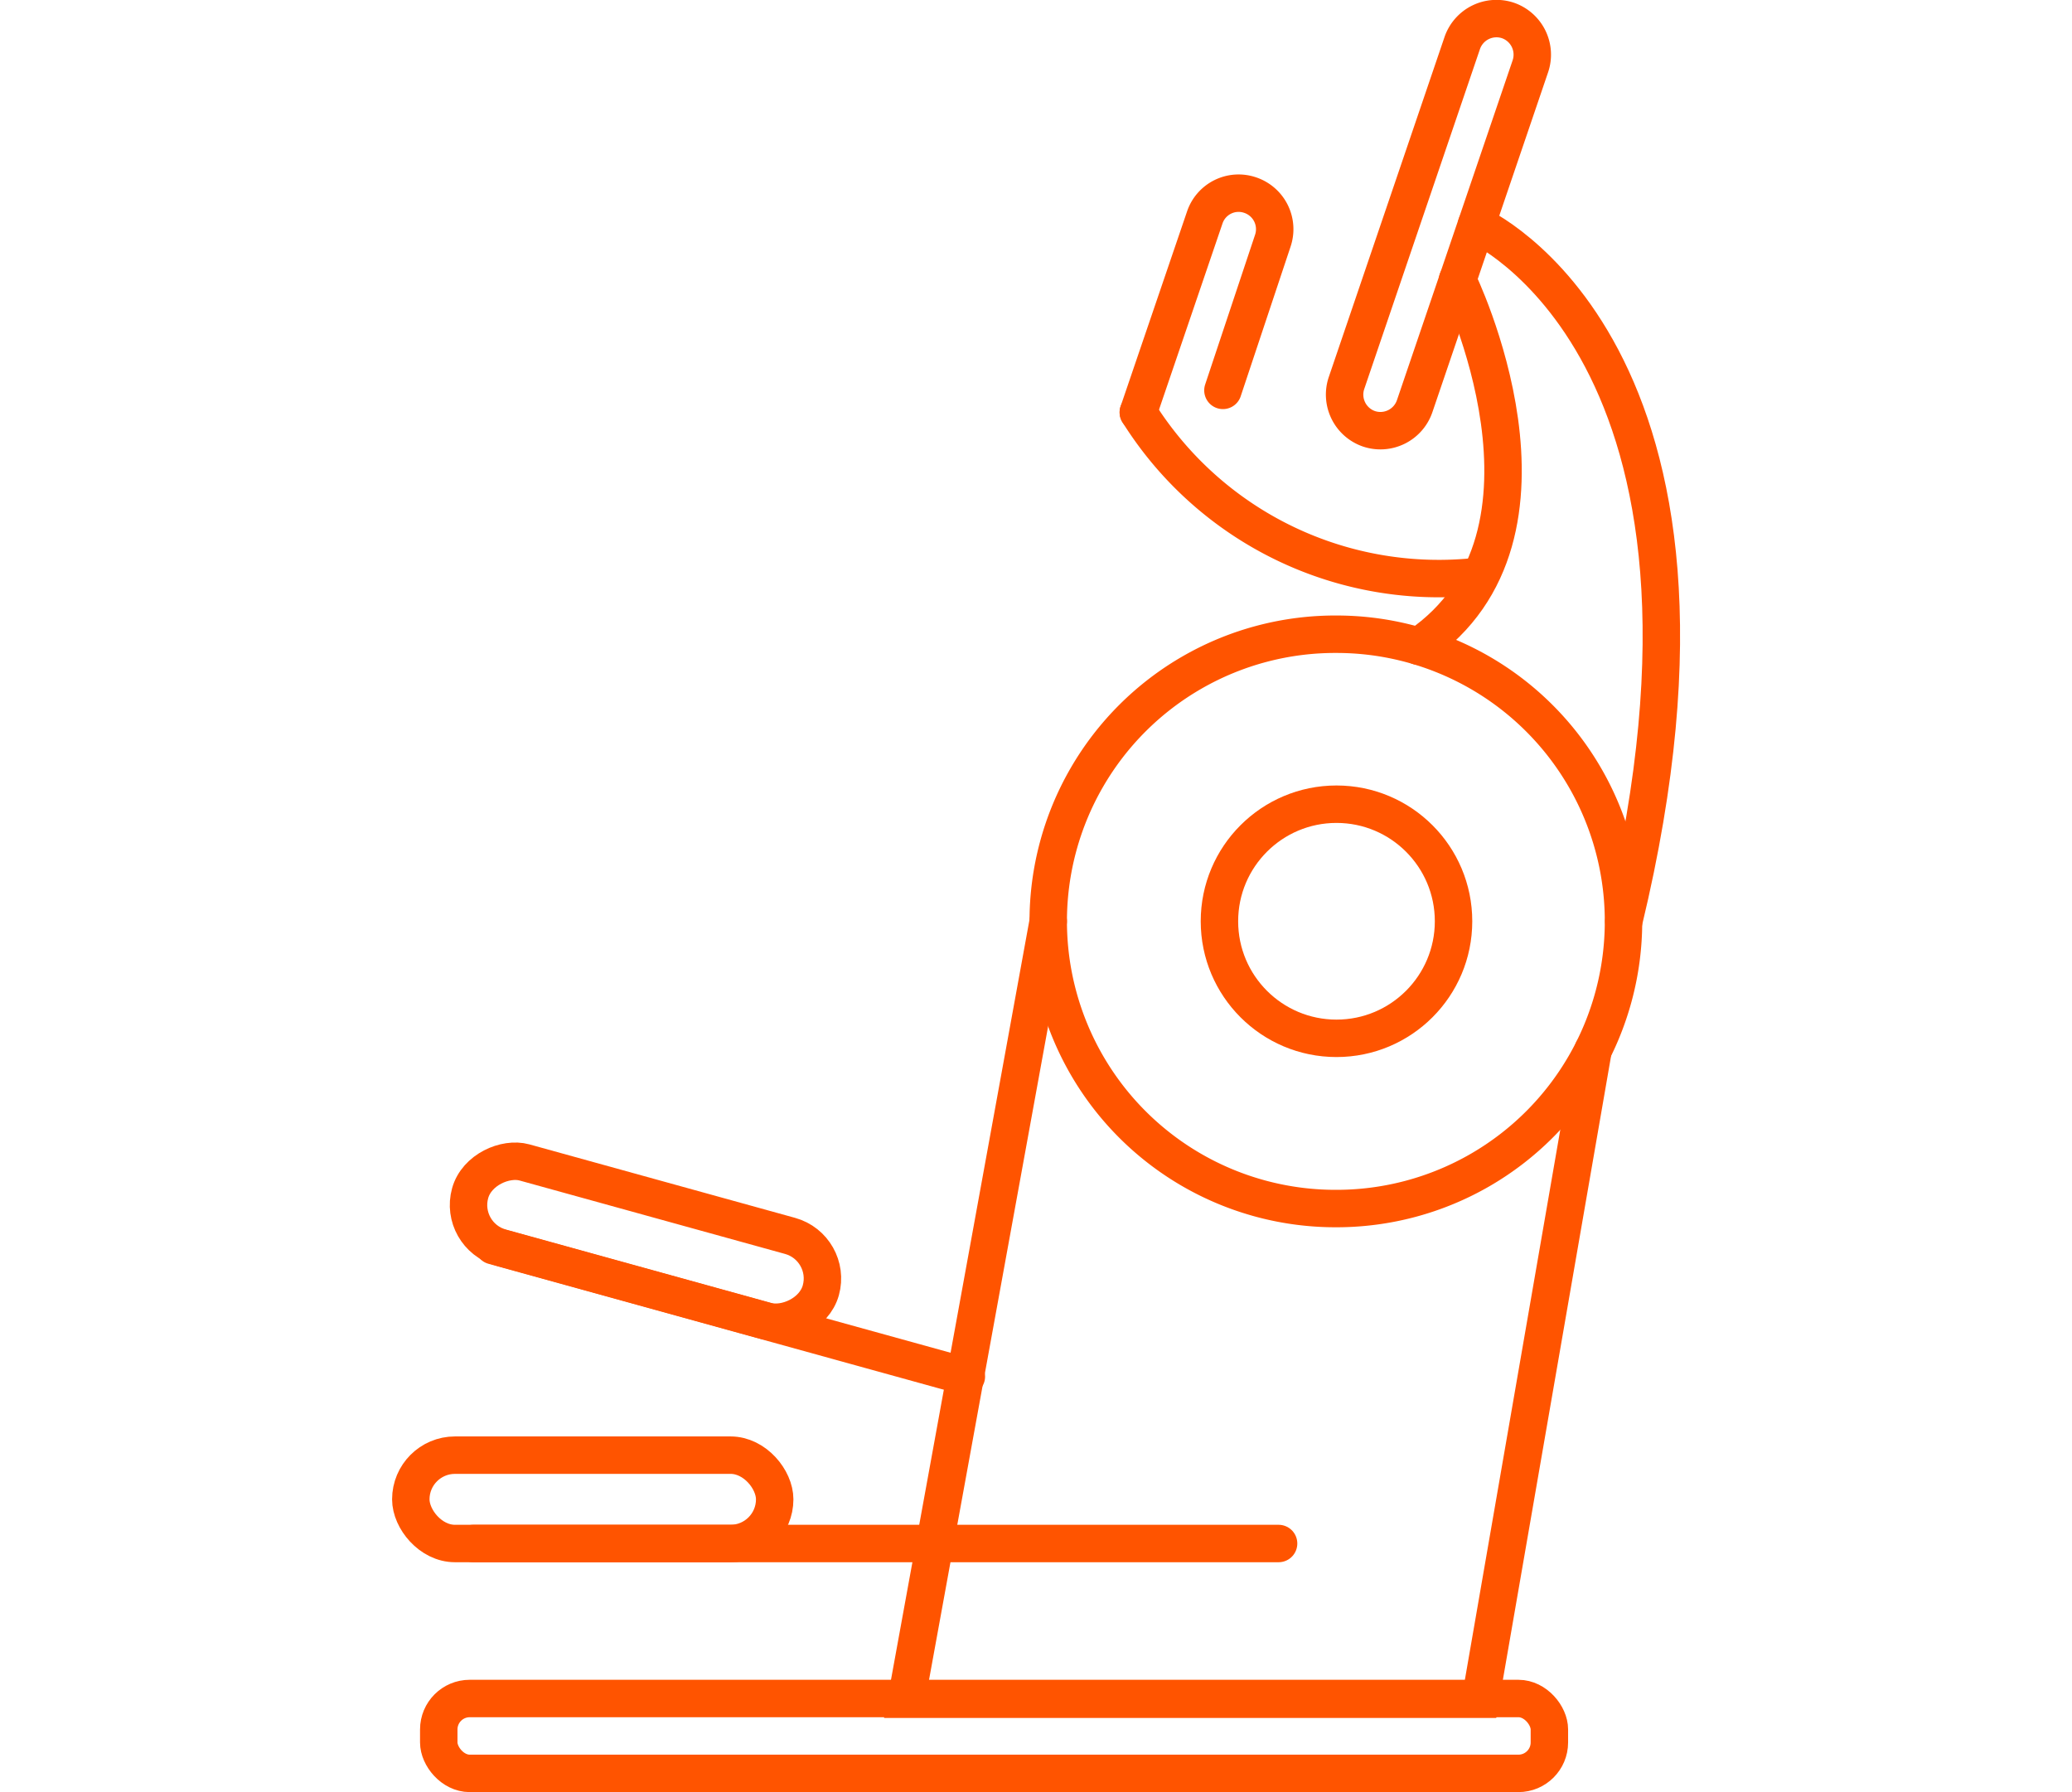 <svg id="Layer_1" data-name="Layer 1" xmlns="http://www.w3.org/2000/svg" viewBox="0 0 83.02 71.8"><defs><style>.cls-1,.cls-2,.cls-3{fill:none;stroke:#ff5400;stroke-linecap:round;}.cls-1{stroke-miterlimit:10;stroke-width:1.5px;}.cls-2{stroke-miterlimit:10;stroke-width:1.5px;}.cls-3{stroke-miterlimit:10;stroke-width:1.5px;}</style></defs><g id="Group_306" data-name="Group 306"><circle id="Ellipse_41" data-name="Ellipse 41" class="cls-1" cx="53.55" cy="36.91" r="4.69"/><path id="Rectangle_172" data-name="Rectangle 172" class="cls-2" d="M60.42.82h0a1.45,1.45,0,0,1,.9,1.83L56.68,16.28a1.45,1.45,0,0,1-1.83.9h0a1.45,1.45,0,0,1-.9-1.83L58.59,1.72A1.45,1.45,0,0,1,60.42.82Z"/><path id="Path_89" data-name="Path 89" class="cls-1" d="M45.61,16.52l2.66-7.8a1.43,1.43,0,0,1,1.83-.9h0A1.44,1.44,0,0,1,51,9.64h0l-2,6"/><path id="Path_91" data-name="Path 91" class="cls-1" d="M59.16,9s11.42,5,5.9,27.91"/><rect id="Rectangle_173" data-name="Rectangle 173" class="cls-1" x="17.58" y="68.05" width="44.5" height="3" rx="1.24"/><line id="Line_53" data-name="Line 53" class="cls-1" x1="19.77" y1="49.91" x2="38.72" y2="55.15"/><line id="Line_54" data-name="Line 54" class="cls-1" x1="18.97" y1="61.84" x2="51.23" y2="61.84"/><rect id="Rectangle_174" data-name="Rectangle 174" class="cls-1" x="16.46" y="58.3" width="14.58" height="3.54" rx="1.77"/><rect id="Rectangle_175" data-name="Rectangle 175" class="cls-3" x="24.09" y="42.47" width="3.54" height="14.58" rx="1.77" transform="translate(-28.99 61.41) rotate(-74.54)"/><path id="Path_92" data-name="Path 92" class="cls-1" d="M63.83,42.08l-4.51,26h-23L42,36.91"/><path id="Rectangle_176" data-name="Rectangle 176" class="cls-1" d="M53.55,25.41h0a11.5,11.5,0,0,1,11.5,11.5h0a11.5,11.5,0,0,1-11.5,11.51h0A11.51,11.51,0,0,1,42,36.91h0A11.5,11.5,0,0,1,53.55,25.41Z"/><path id="Path_93" data-name="Path 93" class="cls-1" d="M58.4,11.21s5,10.2-1.56,14.68"/><path id="Path_95" data-name="Path 95" class="cls-1" d="M45.61,16.52a14.21,14.21,0,0,0,13.64,6.57"/></g></svg>